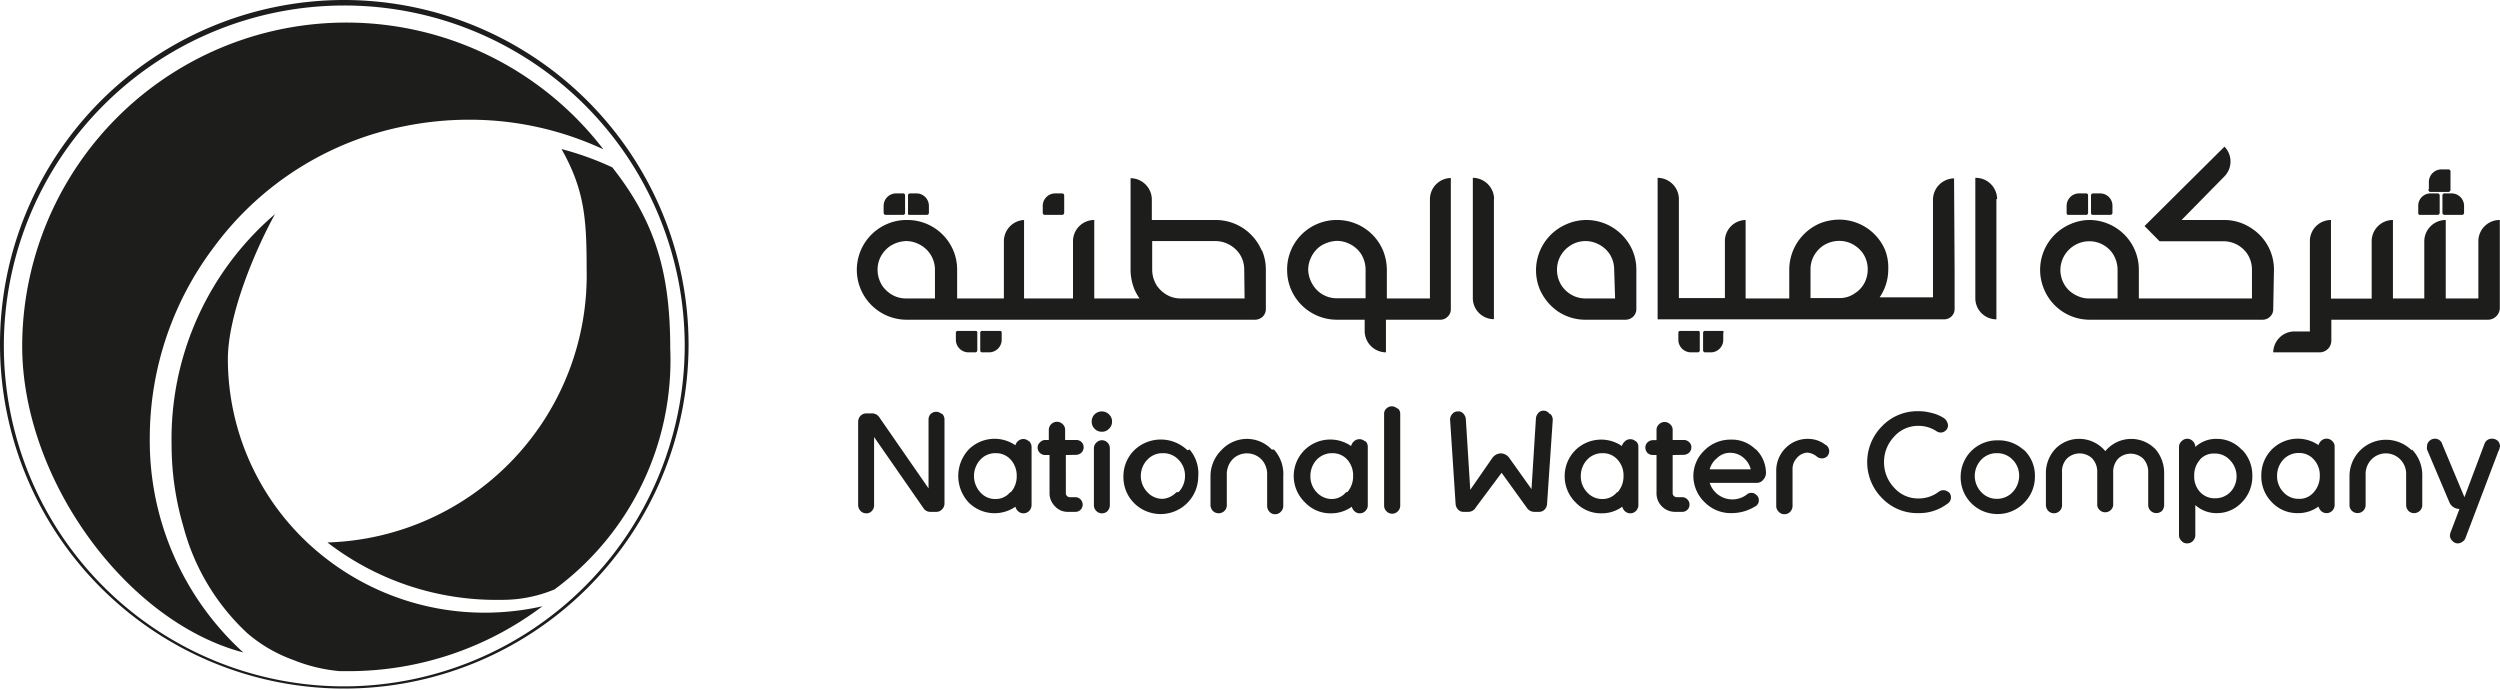 <svg xmlns="http://www.w3.org/2000/svg" viewBox="0 0 136.37 37.65"><defs><style>.cls-1{fill:#1d1d1b;fill-rule:evenodd;}</style></defs><g id="Capa_2" data-name="Capa 2"><g id="Capa_1-2" data-name="Capa 1"><path id="Path_42_copy_2" data-name="Path 42 copy 2" class="cls-1" d="M48.2,11.61v-.38a.68.68,0,0,1,.67-.68h.39a.1.1,0,0,1,.11.11v.95a.1.1,0,0,1-.11.11h-.95A.11.11,0,0,1,48.2,11.61Zm8.68,0v-.38a.68.68,0,0,1,.67-.68h.39a.11.11,0,0,1,.11.11v.95a.11.11,0,0,1-.11.11H57A.11.11,0,0,1,56.88,11.61Zm-7.35,0v-.95a.11.11,0,0,1,.11-.11H50a.68.68,0,0,1,.67.68v.38a.11.11,0,0,1-.11.11h-1A.11.11,0,0,1,49.53,11.61Zm5.11,6.55v.37a.69.69,0,0,1-.67.69h-.39a.1.1,0,0,1-.11-.11v-.95a.1.1,0,0,1,.11-.11h1A.1.1,0,0,1,54.64,18.16Zm-1.33,0v.95a.11.11,0,0,1-.11.11h-.39a.69.69,0,0,1-.67-.69v-.37a.1.1,0,0,1,.11-.11h1A.1.1,0,0,1,53.31,18.16Zm53.31-3.32h0v2a.56.56,0,0,1-.16.41.59.59,0,0,1-.42.17H90.42V9.7h0a1.17,1.17,0,0,1,1.16,1.11v5.45h2.51V13.1A1.15,1.15,0,0,1,95.22,12h0v4.28H97.6V14.7a2.76,2.76,0,0,1,1.66-2.51,2.9,2.9,0,0,1,1.06-.21,2.72,2.72,0,0,1,2.51,1.66A2.64,2.64,0,0,1,103,14.7a2.68,2.68,0,0,1-.47,1.52.05.05,0,0,1,0,0h2.91V14.89h0v-4a1.17,1.17,0,0,1,1.15-1.16h0Zm-4.74-.14a1.55,1.55,0,0,0-.26-.88,1.65,1.65,0,0,0-.69-.56,1.54,1.54,0,0,0-.61-.12,1.62,1.62,0,0,0-.87.26,1.6,1.6,0,0,0-.57.69,1.54,1.54,0,0,0-.12.61v1.56h1.56a1.43,1.43,0,0,0,.87-.27,1.46,1.46,0,0,0,.57-.68A1.54,1.54,0,0,0,101.88,14.7Zm12.18-3.09v-.95a.11.11,0,0,1,.11-.11h.39a.67.67,0,0,1,.67.68v.38a.11.11,0,0,1-.1.11h-1A.11.11,0,0,1,114.06,11.61Zm18.43-1.31V9.93a.69.69,0,0,1,.67-.69h.39a.11.11,0,0,1,.12.11v1a.12.12,0,0,1-.12.12h-1A.11.11,0,0,1,132.49,10.3Zm.86.25h.39a.68.68,0,0,1,.67.68v.38a.11.11,0,0,1-.12.11h-.94a.11.11,0,0,1-.12-.11v-.95A.11.11,0,0,1,133.35,10.55Zm-1.44,1.06v-.38a.67.67,0,0,1,.66-.68h.4a.11.11,0,0,1,.11.11v.95a.11.11,0,0,1-.11.11h-1A.11.11,0,0,1,131.91,11.61Zm-19.18,0v-.38a.68.68,0,0,1,.67-.68h.39a.1.1,0,0,1,.11.11v.95a.1.1,0,0,1-.11.11h-1A.11.11,0,0,1,112.73,11.61Z"/><path id="Path_43_copy_2" data-name="Path 43 copy 2" class="cls-1" d="M124,16.87a.54.54,0,0,1-.17.4.57.57,0,0,1-.41.17H114a2.69,2.69,0,0,1-2.5-1.66,2.71,2.71,0,0,1,1.45-3.56,2.6,2.6,0,0,1,1-.22,2.71,2.71,0,0,1,2.72,2.72v1.56h6.17V14.72a1.57,1.57,0,0,0-.26-.88,1.57,1.57,0,0,0-1.3-.68h-3.48l-.82-.83L121.34,8h0a1.16,1.16,0,0,1,0,1.62L119,12h2.32a2.66,2.66,0,0,1,1.52.47,2.67,2.67,0,0,1,1.2,2.25Zm-8.49-2.15a1.65,1.65,0,0,0-.26-.88,1.54,1.54,0,0,0-1.3-.68,1.58,1.58,0,0,0-1.56,1.56,1.59,1.59,0,0,0,.26.87,1.55,1.55,0,0,0,.69.56,1.39,1.39,0,0,0,.61.13h1.56ZM92.72,18.16v.95a.11.11,0,0,1-.11.11h-.39a.69.69,0,0,1-.67-.69v-.37a.1.1,0,0,1,.11-.11h1A.1.1,0,0,1,92.72,18.16Zm-3.67-4.5a2.67,2.67,0,0,1,.21,1.06v2.14a.58.58,0,0,1-.17.41.61.61,0,0,1-.41.17H86.54A2.7,2.7,0,0,1,85,17a2.83,2.83,0,0,1-1-1.2,2.73,2.73,0,0,1,1.45-3.57A2.68,2.68,0,0,1,86.54,12a2.71,2.71,0,0,1,1.52.47A2.77,2.77,0,0,1,89.05,13.66Zm-1,1.06a1.55,1.55,0,0,0-.26-.88,1.58,1.58,0,0,0-.69-.56,1.52,1.52,0,0,0-1.48.14,1.6,1.6,0,0,0-.57.69,1.6,1.6,0,0,0,.14,1.48,1.6,1.6,0,0,0,.69.57,1.54,1.54,0,0,0,.61.12H88.1ZM94,18.16v.37a.68.68,0,0,1-.66.69H93a.11.11,0,0,1-.1-.11v-.95a.1.1,0,0,1,.1-.11h1A.1.1,0,0,1,94,18.16Zm14.9-7.3v6.56h0a1.15,1.15,0,0,1-1.15-1.14V9.7A1.17,1.17,0,0,1,108.94,10.86ZM77.76,17.44h0Zm-8.92-3.78a2.67,2.67,0,0,1,.21,1.06v2.15a.58.58,0,0,1-.17.4.61.61,0,0,1-.41.17h-19a2.72,2.72,0,0,1-1.06-5.23A2.67,2.67,0,0,1,49.45,12,2.72,2.72,0,0,1,52,13.66a2.67,2.67,0,0,1,.21,1.06v1.56h2.55V13.14A1.16,1.16,0,0,1,55.86,12h0v4.28h2.67V13.13A1.16,1.16,0,0,1,59.69,12h0v4.28h2.47a2.69,2.69,0,0,1-.28-.5,2.9,2.9,0,0,1-.21-1.06v-5a1.17,1.17,0,0,1,1.16,1.16V12h0v0h3.48a2.72,2.72,0,0,1,2.51,1.66ZM51,14.72a1.55,1.55,0,0,0-.27-.88,1.58,1.58,0,0,0-.69-.56,1.51,1.51,0,0,0-.61-.13,1.72,1.72,0,0,0-.87.27,1.6,1.6,0,0,0-.57.69,1.54,1.54,0,0,0-.12.61,1.62,1.62,0,0,0,.26.87,1.66,1.66,0,0,0,.69.57,1.54,1.54,0,0,0,.61.12H51Zm16.87,0a1.55,1.55,0,0,0-.26-.88,1.64,1.64,0,0,0-.69-.56,1.55,1.55,0,0,0-.61-.13H62.85v1.57a1.62,1.62,0,0,0,.26.87,1.66,1.66,0,0,0,.69.57,1.54,1.54,0,0,0,.61.12h3.48ZM136.36,12v4.8a.65.65,0,0,1-.65.64h-8.54v1.13a.64.64,0,0,1-.64.65H124v0a1.16,1.16,0,0,1,1.13-1.14H126V13.12A1.15,1.15,0,0,1,127.15,12h0v4.29h2.22V13.12A1.16,1.16,0,0,1,130.53,12h0v4.28h1.71V13.14A1.17,1.17,0,0,1,133.41,12h0v4.28h1.78V13.12A1.16,1.16,0,0,1,136.34,12Z"/><path id="Path_44_copy_2" data-name="Path 44 copy 2" class="cls-1" d="M79.14,9.71h0v7.16a.54.54,0,0,1-.17.4.56.56,0,0,1-.37.17h-3v1.78h0a1.17,1.17,0,0,1-1.16-1.15v-.63H72.93a2.72,2.72,0,0,1-2.51-1.66,2.71,2.71,0,0,1-.21-1.06,2.69,2.69,0,0,1,1.66-2.51A2.67,2.67,0,0,1,72.93,12a2.72,2.72,0,0,1,2.51,1.66,2.86,2.86,0,0,1,.21,1.06v1.56H78V10.86A1.16,1.16,0,0,1,79.14,9.71Zm-4.65,5a1.63,1.63,0,0,0-.26-.88,1.58,1.58,0,0,0-.69-.56,1.55,1.55,0,0,0-.61-.13,1.78,1.78,0,0,0-.88.27,1.58,1.58,0,0,0-.56.69,1.55,1.55,0,0,0-.13.61,1.63,1.63,0,0,0,.28.87,1.52,1.52,0,0,0,.68.57,1.54,1.54,0,0,0,.61.12h1.56Zm7-3.86v6.56h0a1.15,1.15,0,0,1-1.15-1.13V9.7A1.17,1.17,0,0,1,81.5,10.86Zm54.87,13.53a.64.64,0,0,1-.08.24l-1.79,4.72a.39.39,0,0,1-.17.21.42.42,0,0,1-.24.09.38.38,0,0,1-.3-.13.39.39,0,0,1-.14-.31.65.65,0,0,1,.06-.23l.46-1.21a.59.59,0,0,1-.55-.36l-1.22-2.88a.28.28,0,0,1,0-.15.39.39,0,0,1,.12-.31.44.44,0,0,1,.32-.13.41.41,0,0,1,.39.3l1.21,2.89,1.09-2.9a.42.42,0,0,1,.42-.29.46.46,0,0,1,.32.13A.44.44,0,0,1,136.37,24.39Zm-4.8.13a2,2,0,0,1,.57,1.43v1.61a.43.43,0,0,1-.13.31.45.45,0,0,1-.32.13.42.42,0,0,1-.31-.13.47.47,0,0,1-.12-.31V25.89a1.12,1.12,0,0,0-.33-.84,1.1,1.1,0,0,0-1.55,0,1.14,1.14,0,0,0-.33.84v1.67a.44.44,0,0,1-.74.31.41.41,0,0,1-.14-.31V26a2,2,0,0,1,.58-1.43,2,2,0,0,1,2.82,0Zm-4.34-.45a.4.4,0,0,1,.13.31v3.18a.46.46,0,0,1-.13.31.43.43,0,0,1-.31.13.42.42,0,0,1-.31-.13.53.53,0,0,1-.13-.23,1.87,1.87,0,0,1-1.14.36,1.89,1.89,0,0,1-1.4-.59,2,2,0,0,1-.58-1.45,2,2,0,0,1,.58-1.44,2,2,0,0,1,2.54-.23.5.5,0,0,1,.13-.22A.43.43,0,0,1,127.23,24.07Zm-1,2.78a1.31,1.31,0,0,0,.32-.89,1.25,1.25,0,0,0-.33-.89,1.05,1.05,0,0,0-.81-.35,1.13,1.13,0,0,0-.85.36,1.29,1.29,0,0,0-.34.88,1.25,1.25,0,0,0,.34.89,1.1,1.1,0,0,0,.85.37A1,1,0,0,0,126.21,26.85Zm-3.92-2.31a2,2,0,0,1,.56,1.44,2,2,0,0,1-.57,1.43,1.85,1.85,0,0,1-1.36.59,1.71,1.71,0,0,1-1.18-.44v1.65a.46.46,0,0,1-.13.31.44.44,0,0,1-.32.13.38.38,0,0,1-.3-.13.43.43,0,0,1-.14-.31V24.38a.41.41,0,0,1,.14-.31.42.42,0,0,1,.62,0,.44.44,0,0,1,.13.31,1.66,1.66,0,0,1,1.18-.44A1.83,1.83,0,0,1,122.29,24.54Zm-2.28.53a1.25,1.25,0,0,0-.33.87V26a1.22,1.22,0,0,0,.33.85,1.07,1.07,0,0,0,.81.33,1.13,1.13,0,0,0,.85-.36A1.22,1.22,0,0,0,122,26a1.25,1.25,0,0,0-.35-.89,1.1,1.1,0,0,0-.85-.37A1,1,0,0,0,120,25.07Zm-2.48-.6a2,2,0,0,1,.51,1.39v1.7a.51.51,0,0,1-.11.31.45.45,0,0,1-.63,0,.43.43,0,0,1-.13-.31V25.77a1.05,1.05,0,0,0-.28-.76,1,1,0,0,0-1.35,0,1.06,1.06,0,0,0-.28.77v1.79a.44.44,0,0,1-.87,0V25.77a1.06,1.06,0,0,0-.28-.77,1,1,0,0,0-1.36,0,1,1,0,0,0-.28.77v1.79a.43.43,0,0,1-.13.31.44.44,0,0,1-.62,0,.48.48,0,0,1-.13-.31v-1.7a1.93,1.93,0,0,1,.53-1.39,1.79,1.79,0,0,1,1.32-.53,1.84,1.84,0,0,1,1.39.67,1.83,1.83,0,0,1,2.7-.14Zm-7.16.06A1.93,1.93,0,0,1,111,26a2,2,0,0,1-.6,1.44,2,2,0,0,1-1.45.6,2,2,0,0,1-2-2,2,2,0,0,1,.58-1.44,2,2,0,0,1,1.45-.58A2,2,0,0,1,110.37,24.53Zm-.59,2.32a1.3,1.3,0,0,0,.35-.89,1.23,1.23,0,0,0-.35-.87,1.16,1.16,0,0,0-.86-.36,1.14,1.14,0,0,0-.86.36,1.28,1.28,0,0,0,0,1.76,1.14,1.14,0,0,0,.86.37A1.17,1.17,0,0,0,109.78,26.85Zm-3.49,0a.41.41,0,0,1-.09.65,2.54,2.54,0,0,1-1.55.5,2.67,2.67,0,0,1-2-.82,2.78,2.78,0,0,1,0-3.92,2.67,2.67,0,0,1,2-.82,2.54,2.54,0,0,1,.64.08,2.12,2.12,0,0,1,.64.24.55.55,0,0,1,.32.44.38.38,0,0,1-.12.29.4.4,0,0,1-.48.06,1.76,1.76,0,0,0-1-.31,1.73,1.73,0,0,0-1.34.59,2,2,0,0,0-.55,1.39,2,2,0,0,0,.55,1.39,1.73,1.73,0,0,0,1.34.59,1.8,1.8,0,0,0,1.1-.37A.42.42,0,0,1,106.29,26.85Zm-6.68-2.56a.44.44,0,0,1,.16.33.42.42,0,0,1-.12.29.43.43,0,0,1-.56,0,.92.92,0,0,0-.52-.21A.81.81,0,0,0,98,25a.86.86,0,0,0-.22.61v2a.48.48,0,0,1-.13.31.44.44,0,0,1-.32.13.41.41,0,0,1-.3-.13.44.44,0,0,1-.14-.31V25.7a1.74,1.74,0,0,1,.5-1.25,1.67,1.67,0,0,1,1.24-.51A1.53,1.53,0,0,1,99.61,24.29Zm-3.85.22a1.81,1.81,0,0,1,.56,1.29.54.54,0,0,1-.15.38.44.44,0,0,1-.35.17H93.26a1.3,1.3,0,0,0,2.07.6.39.39,0,0,1,.49.07.34.34,0,0,1,.12.27.36.36,0,0,1-.21.35,2.45,2.45,0,0,1-1.3.36A2,2,0,0,1,93,27.41,2,2,0,0,1,92.37,26a1.93,1.93,0,0,1,.6-1.43,2,2,0,0,1,1.42-.59A1.84,1.84,0,0,1,95.76,24.51ZM93.65,25a1.16,1.16,0,0,0-.39.6H95.5a1.18,1.18,0,0,0-.35-.59,1.1,1.1,0,0,0-.76-.31A1,1,0,0,0,93.65,25Zm-2.41-.18V26.9a.22.22,0,0,0,.07.16.24.24,0,0,0,.15.06h.29a.38.38,0,0,1,.29.12h0a.38.38,0,0,1,.12.28.38.38,0,0,1-.12.29.38.38,0,0,1-.29.11h-.37a1,1,0,0,1-.73-.3,1,1,0,0,1-.29-.72V24.82h-.21a.43.43,0,0,1-.29-.12.44.44,0,0,1-.11-.29.4.4,0,0,1,.11-.27.43.43,0,0,1,.29-.13h.21v-.55a.4.4,0,0,1,.13-.31.43.43,0,0,1,.62,0,.4.4,0,0,1,.13.31V24h.61a.4.4,0,0,1,.29.12.36.36,0,0,1,.12.28.4.4,0,0,1-.12.29.47.47,0,0,1-.29.12Zm-2-.75a.4.4,0,0,1,.13.31v3.18a.46.46,0,0,1-.13.31.43.43,0,0,1-.31.13.42.42,0,0,1-.31-.13.53.53,0,0,1-.13-.23,1.87,1.87,0,0,1-1.14.36,1.89,1.89,0,0,1-1.4-.59A2,2,0,0,1,85.35,26a2,2,0,0,1,.58-1.44,2,2,0,0,1,2.54-.23.5.5,0,0,1,.13-.22A.43.43,0,0,1,89.22,24.07Zm-1,2.78a1.31,1.31,0,0,0,.32-.89,1.25,1.25,0,0,0-.33-.89,1.05,1.05,0,0,0-.81-.35,1.13,1.13,0,0,0-.85.36,1.29,1.29,0,0,0-.34.88,1.25,1.25,0,0,0,.34.89,1.1,1.1,0,0,0,.85.37A1,1,0,0,0,88.2,26.85Zm-3.67-4.27a.46.46,0,0,1,.13.32h0l-.31,4.57a.49.49,0,0,1-.13.32.41.41,0,0,1-.32.13h-.26a.49.49,0,0,1-.4-.23l-1.37-1.9L80.5,27.68a.46.46,0,0,1-.4.24h-.26a.39.39,0,0,1-.31-.13.49.49,0,0,1-.13-.31l-.3-4.58a.45.45,0,0,1,.12-.32.39.39,0,0,1,.31-.14.37.37,0,0,1,.31.14.51.51,0,0,1,.12.31l.24,3.83L81.39,25a.6.6,0,0,1,.48-.27.59.59,0,0,1,.48.28l1.19,1.67.24-3.82a.52.52,0,0,1,.12-.32.37.37,0,0,1,.31-.14A.41.41,0,0,1,84.53,22.58Zm-8.32-.3a.38.38,0,0,1,.13.3v5a.43.43,0,0,1-.13.31.43.43,0,0,1-.62,0,.43.43,0,0,1-.13-.31v-5a.38.38,0,0,1,.13-.3A.42.42,0,0,1,76.21,22.28Zm-1.76,1.79a.43.43,0,0,1,.12.31v3.18a.42.42,0,0,1-.13.31.41.41,0,0,1-.3.13.4.4,0,0,1-.31-.13.45.45,0,0,1-.13-.23,1.92,1.92,0,0,1-1.15.36,1.89,1.89,0,0,1-1.4-.59A2,2,0,0,1,70.57,26a2,2,0,0,1,.58-1.44,2,2,0,0,1,2.55-.23.48.48,0,0,1,.12-.22A.44.44,0,0,1,74.45,24.07Zm-1,2.78a1.31,1.31,0,0,0,.32-.89,1.28,1.28,0,0,0-.32-.89,1.07,1.07,0,0,0-.81-.35,1.15,1.15,0,0,0-.86.36,1.29,1.29,0,0,0-.34.88,1.25,1.25,0,0,0,.34.89,1.12,1.12,0,0,0,.86.37A1,1,0,0,0,73.42,26.85Zm-4-2.33A2,2,0,0,1,70,26v1.61a.44.44,0,0,1-.14.31.41.41,0,0,1-.3.13.4.4,0,0,1-.31-.13.48.48,0,0,1-.13-.31V25.89a1.15,1.15,0,0,0-.32-.84,1.1,1.1,0,0,0-.78-.32,1.08,1.08,0,0,0-.78.32,1.17,1.17,0,0,0-.32.84v1.67a.43.43,0,0,1-.13.31.45.45,0,0,1-.63,0,.48.48,0,0,1-.13-.31V26a2,2,0,0,1,.58-1.43A1.92,1.92,0,0,1,68,23.94,1.88,1.88,0,0,1,69.37,24.52Zm-4.6,0A2,2,0,0,1,65.36,26a2.05,2.05,0,0,1-3.49,1.45A2,2,0,0,1,61.28,26a2,2,0,0,1,.59-1.44,2.09,2.09,0,0,1,2.9,0Zm-.6,2.32a1.25,1.25,0,0,0,.35-.89,1.23,1.23,0,0,0-.35-.87,1.14,1.14,0,0,0-.85-.36,1.13,1.13,0,0,0-.86.36,1.28,1.28,0,0,0,0,1.76,1.11,1.11,0,0,0,.86.37A1.15,1.15,0,0,0,64.17,26.85ZM60.49,22.6a.52.52,0,0,1,.17.39.51.51,0,0,1-.17.4.5.5,0,0,1-.39.16.53.53,0,0,1-.39-.16.54.54,0,0,1-.16-.4.54.54,0,0,1,.16-.39A.56.56,0,0,1,60.49,22.6Zm-.07,1.55a.44.44,0,0,1,.12.3v3.11a.47.47,0,0,1-.12.31.42.42,0,0,1-.32.13.41.41,0,0,1-.3-.13.43.43,0,0,1-.13-.31V24.45a.41.41,0,0,1,.13-.3A.42.42,0,0,1,60.42,24.15Zm-2.28.67V26.9a.19.19,0,0,0,.07.16.2.2,0,0,0,.15.06h.29a.4.4,0,0,1,.29.12h0a.42.42,0,0,1,.12.28.43.43,0,0,1-.12.29.39.39,0,0,1-.29.11h-.38a.93.93,0,0,1-.72-.3,1,1,0,0,1-.3-.72V24.82H57a.41.41,0,0,1-.4-.41.37.37,0,0,1,.12-.27A.39.39,0,0,1,57,24h.21v-.55a.44.44,0,0,1,.13-.31.44.44,0,0,1,.63,0,.4.4,0,0,1,.13.31V24h.61a.4.4,0,0,1,.29.12.39.39,0,0,1,.11.28.4.4,0,0,1-.12.29.44.44,0,0,1-.28.12Zm-2-.75a.44.44,0,0,1,.13.31v3.18a.46.46,0,0,1-.13.31.44.44,0,0,1-.32.13.41.41,0,0,1-.3-.13.45.45,0,0,1-.13-.23,2,2,0,0,1-2.55-.23,2.12,2.12,0,0,1,0-2.89,2,2,0,0,1,2.55-.23.42.42,0,0,1,.13-.22A.43.43,0,0,1,56.12,24.07Zm-1,2.78a1.31,1.31,0,0,0,.32-.89,1.29,1.29,0,0,0-.33-.89,1.07,1.07,0,0,0-.81-.35,1.1,1.1,0,0,0-.85.36,1.32,1.32,0,0,0,0,1.77,1.07,1.07,0,0,0,.85.37A1,1,0,0,0,55.1,26.85Zm-3.75-4.28a.44.44,0,0,1,.13.31v4.6a.44.44,0,0,1-.14.31.4.4,0,0,1-.31.13h-.31a.44.44,0,0,1-.4-.22l-2.68-3.86v3.71a.45.45,0,0,1-.12.32.38.38,0,0,1-.3.13.42.42,0,0,1-.32-.13.48.48,0,0,1-.13-.32V23a.48.48,0,0,1,.13-.32.44.44,0,0,1,.32-.13h.3a.47.47,0,0,1,.41.22l2.68,3.87V22.88a.41.41,0,0,1,.12-.3A.43.43,0,0,1,51.35,22.57Z"/><path id="Path_44_copy_3" data-name="Path 44 copy 3" class="cls-1" d="M37.56,18.83A18.78,18.78,0,1,1,18.79,0,18.81,18.81,0,0,1,37.56,18.83Zm-.21,0A18.57,18.57,0,1,0,18.79,37.44,18.61,18.61,0,0,0,37.35,18.83ZM13.27,35.59C6.87,33.91,1.21,26.12,1.21,18.87A17.68,17.68,0,0,1,32.91,8.14l-.14-.06A17.26,17.26,0,0,0,25.6,6.53a17.73,17.73,0,0,0-3.52.35,17,17,0,0,0-10.42,6.61A17.29,17.29,0,0,0,8.17,23.92,15.61,15.61,0,0,0,13.27,35.59ZM36.56,19a15.52,15.52,0,0,1-6.31,13.15,7.39,7.39,0,0,1-2.93.57,15.08,15.08,0,0,1-9.46-3.13A14.58,14.58,0,0,0,32,14.7c0-2.75-.11-4.33-1.37-6.57a16.59,16.59,0,0,1,2.77,1C35.76,12.12,36.56,14.9,36.56,19ZM26.42,33.42a14.32,14.32,0,0,0,3.17-.35,17.56,17.56,0,0,1-10.51,3.54h-.54A8.83,8.83,0,0,1,16,36a8,8,0,0,1-2.51-1.46A12.19,12.19,0,0,1,10,28.71a15.81,15.81,0,0,1-.64-4.43A16.14,16.14,0,0,1,15,11.68c-1.1,2-2.57,5.49-2.57,7.91a13.75,13.75,0,0,0,5.06,10.64A14.11,14.11,0,0,0,26.42,33.42Z"/></g></g></svg>
